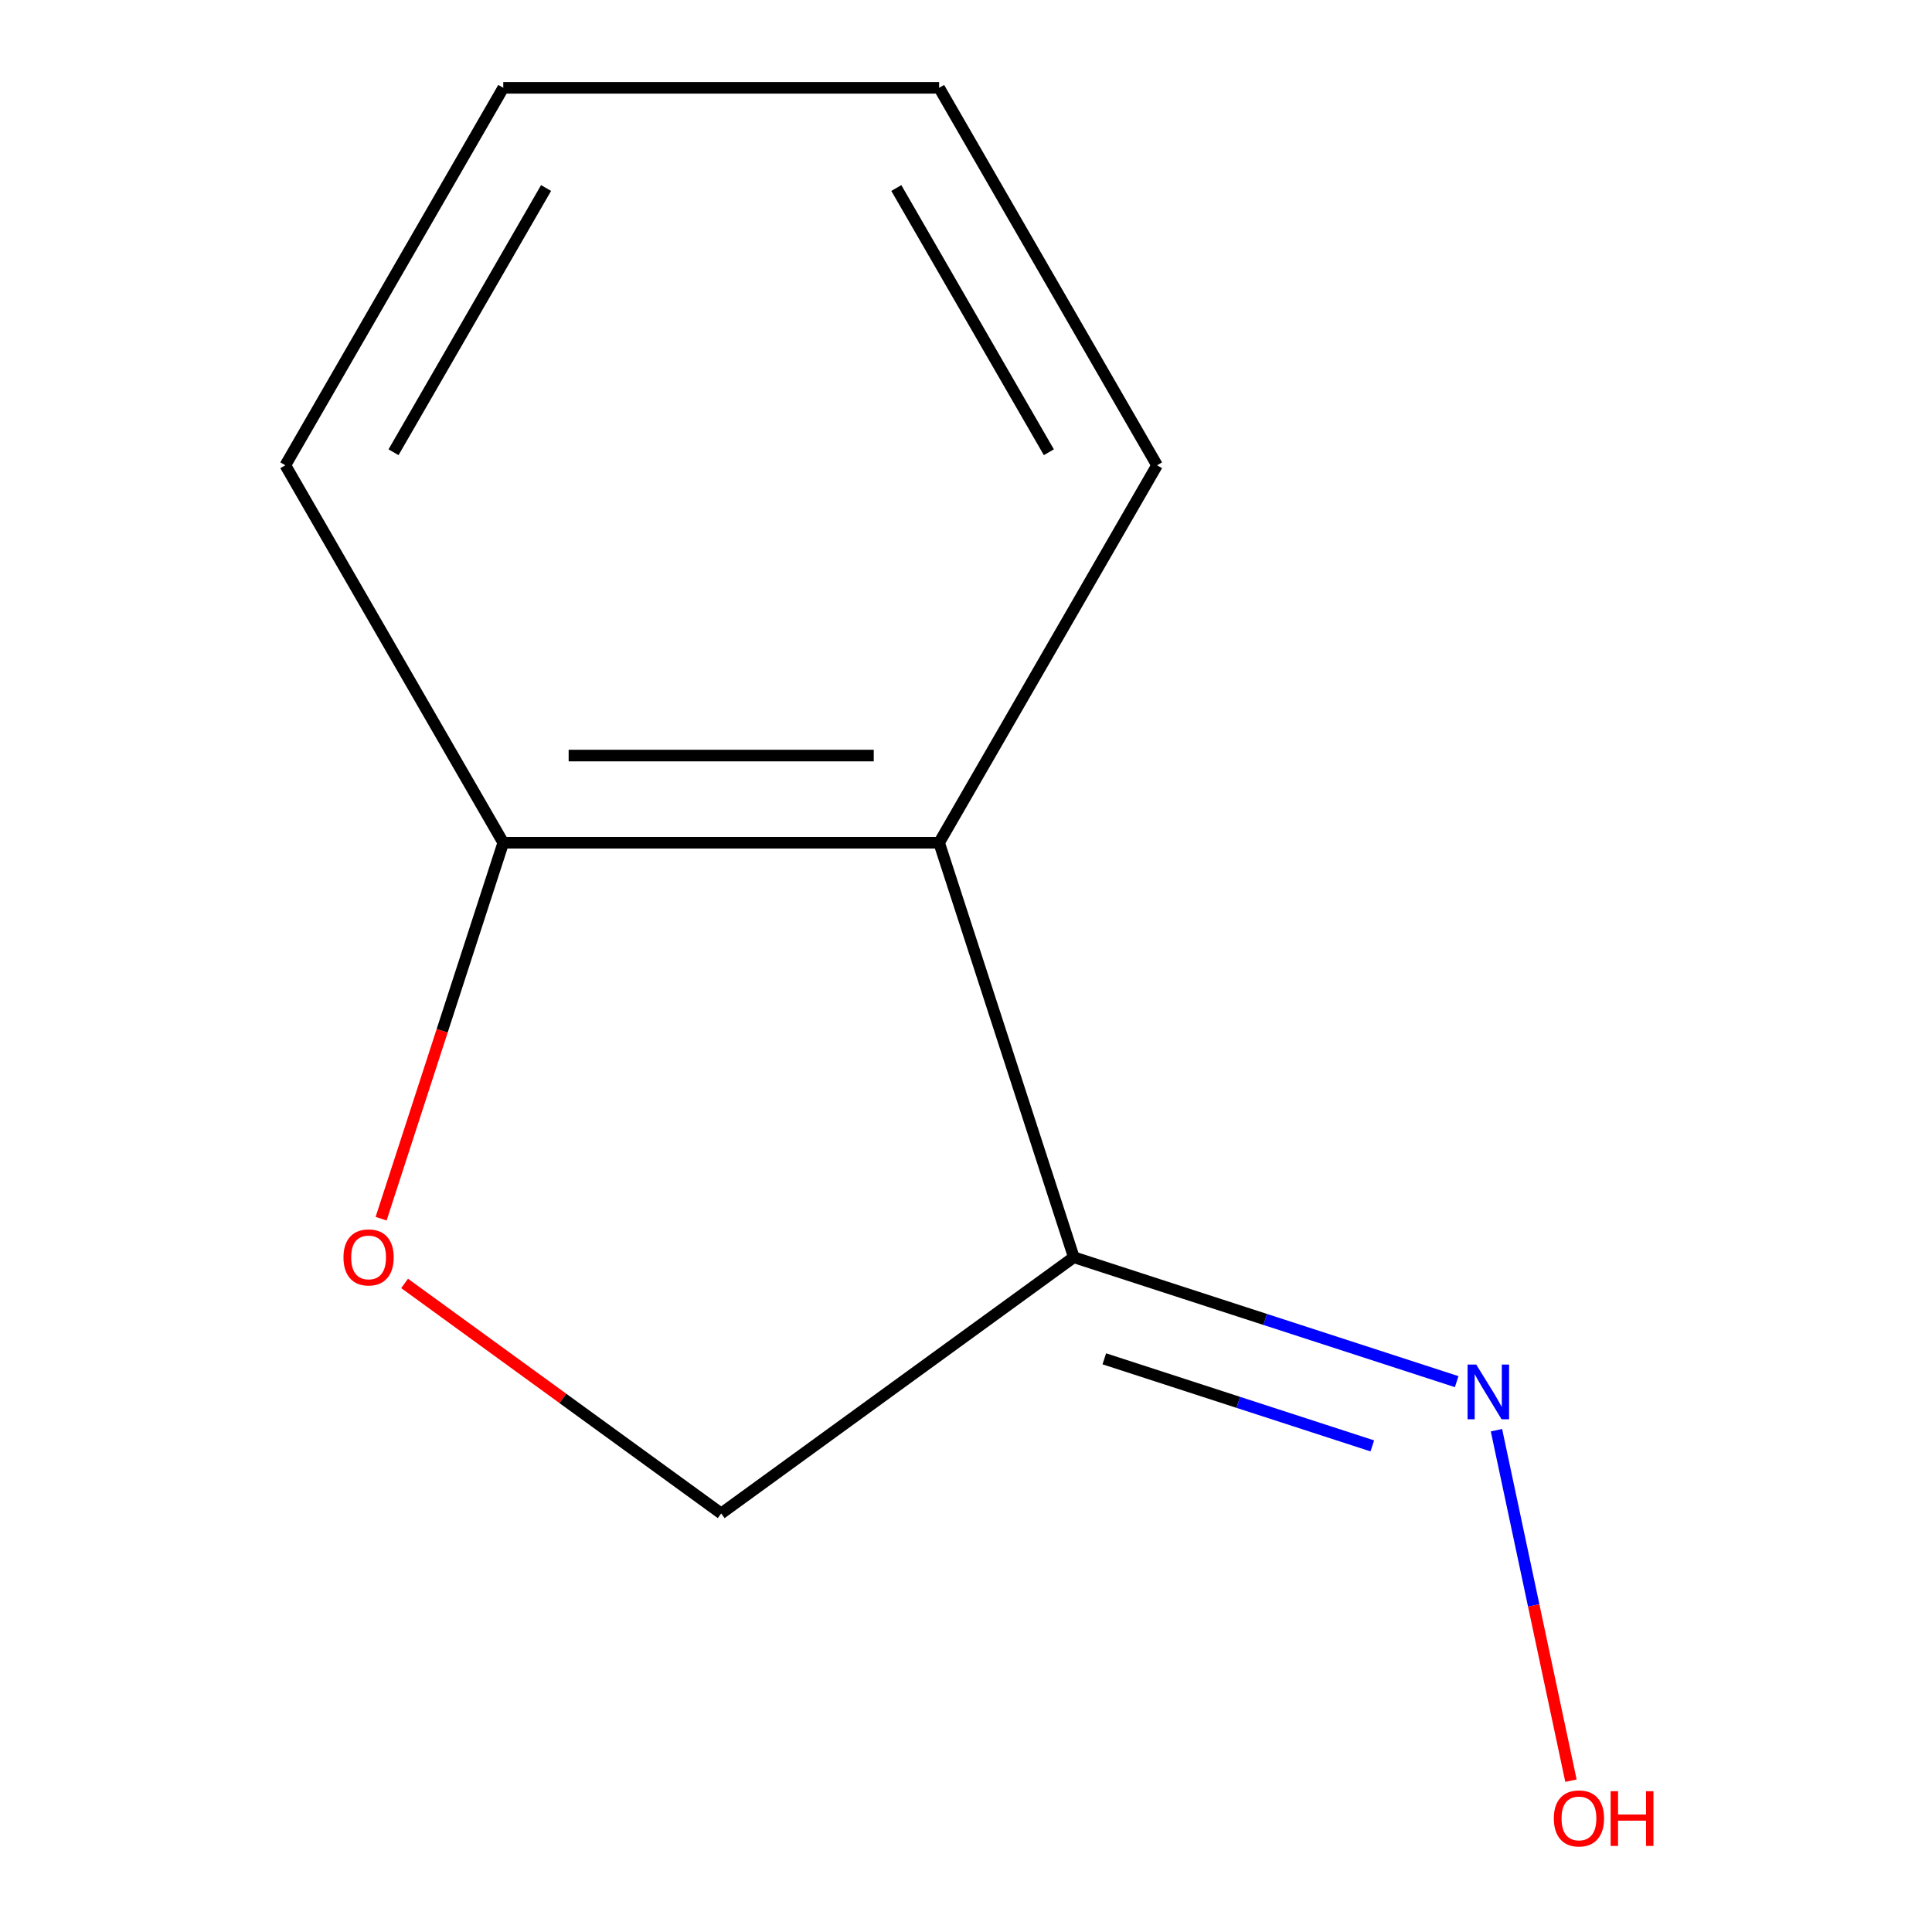 <?xml version='1.0' encoding='iso-8859-1'?>
<svg version='1.1' baseProfile='full'
              xmlns='http://www.w3.org/2000/svg'
                      xmlns:rdkit='http://www.rdkit.org/xml'
                      xmlns:xlink='http://www.w3.org/1999/xlink'
                  xml:space='preserve'
width='1000px' height='1000px' viewBox='0 0 1000 1000'>
<!-- END OF HEADER -->
<rect style='opacity:1.0;fill:#FFFFFF;stroke:none' width='1000' height='1000' x='0' y='0'> </rect>
<path class='bond-0' d='M 555.801,650.752 L 486.088,436.197' style='fill:none;fill-rule:evenodd;stroke:#000000;stroke-width:6px;stroke-linecap:butt;stroke-linejoin:miter;stroke-opacity:1' />
<path class='bond-3' d='M 555.801,650.752 L 654.888,682.947' style='fill:none;fill-rule:evenodd;stroke:#000000;stroke-width:6px;stroke-linecap:butt;stroke-linejoin:miter;stroke-opacity:1' />
<path class='bond-3' d='M 654.888,682.947 L 753.975,715.142' style='fill:none;fill-rule:evenodd;stroke:#0000FF;stroke-width:6px;stroke-linecap:butt;stroke-linejoin:miter;stroke-opacity:1' />
<path class='bond-3' d='M 571.584,703.321 L 640.945,725.858' style='fill:none;fill-rule:evenodd;stroke:#000000;stroke-width:6px;stroke-linecap:butt;stroke-linejoin:miter;stroke-opacity:1' />
<path class='bond-3' d='M 640.945,725.858 L 710.306,748.394' style='fill:none;fill-rule:evenodd;stroke:#0000FF;stroke-width:6px;stroke-linecap:butt;stroke-linejoin:miter;stroke-opacity:1' />
<path class='bond-4' d='M 555.801,650.752 L 373.29,783.353' style='fill:none;fill-rule:evenodd;stroke:#000000;stroke-width:6px;stroke-linecap:butt;stroke-linejoin:miter;stroke-opacity:1' />
<path class='bond-2' d='M 486.088,436.197 L 260.492,436.197' style='fill:none;fill-rule:evenodd;stroke:#000000;stroke-width:6px;stroke-linecap:butt;stroke-linejoin:miter;stroke-opacity:1' />
<path class='bond-2' d='M 452.248,391.078 L 294.331,391.078' style='fill:none;fill-rule:evenodd;stroke:#000000;stroke-width:6px;stroke-linecap:butt;stroke-linejoin:miter;stroke-opacity:1' />
<path class='bond-6' d='M 486.088,436.197 L 598.885,240.826' style='fill:none;fill-rule:evenodd;stroke:#000000;stroke-width:6px;stroke-linecap:butt;stroke-linejoin:miter;stroke-opacity:1' />
<path class='bond-1' d='M 209.419,664.294 L 291.355,723.824' style='fill:none;fill-rule:evenodd;stroke:#FF0000;stroke-width:6px;stroke-linecap:butt;stroke-linejoin:miter;stroke-opacity:1' />
<path class='bond-1' d='M 291.355,723.824 L 373.29,783.353' style='fill:none;fill-rule:evenodd;stroke:#000000;stroke-width:6px;stroke-linecap:butt;stroke-linejoin:miter;stroke-opacity:1' />
<path class='bond-10' d='M 197.265,630.792 L 228.878,533.495' style='fill:none;fill-rule:evenodd;stroke:#FF0000;stroke-width:6px;stroke-linecap:butt;stroke-linejoin:miter;stroke-opacity:1' />
<path class='bond-10' d='M 228.878,533.495 L 260.492,436.197' style='fill:none;fill-rule:evenodd;stroke:#000000;stroke-width:6px;stroke-linecap:butt;stroke-linejoin:miter;stroke-opacity:1' />
<path class='bond-7' d='M 260.492,436.197 L 147.694,240.826' style='fill:none;fill-rule:evenodd;stroke:#000000;stroke-width:6px;stroke-linecap:butt;stroke-linejoin:miter;stroke-opacity:1' />
<path class='bond-5' d='M 774.563,740.264 L 793.843,830.97' style='fill:none;fill-rule:evenodd;stroke:#0000FF;stroke-width:6px;stroke-linecap:butt;stroke-linejoin:miter;stroke-opacity:1' />
<path class='bond-5' d='M 793.843,830.97 L 813.124,921.676' style='fill:none;fill-rule:evenodd;stroke:#FF0000;stroke-width:6px;stroke-linecap:butt;stroke-linejoin:miter;stroke-opacity:1' />
<path class='bond-8' d='M 598.885,240.826 L 486.088,45.455' style='fill:none;fill-rule:evenodd;stroke:#000000;stroke-width:6px;stroke-linecap:butt;stroke-linejoin:miter;stroke-opacity:1' />
<path class='bond-8' d='M 542.891,234.08 L 463.933,97.32' style='fill:none;fill-rule:evenodd;stroke:#000000;stroke-width:6px;stroke-linecap:butt;stroke-linejoin:miter;stroke-opacity:1' />
<path class='bond-11' d='M 147.694,240.826 L 260.492,45.455' style='fill:none;fill-rule:evenodd;stroke:#000000;stroke-width:6px;stroke-linecap:butt;stroke-linejoin:miter;stroke-opacity:1' />
<path class='bond-11' d='M 203.688,234.08 L 282.647,97.32' style='fill:none;fill-rule:evenodd;stroke:#000000;stroke-width:6px;stroke-linecap:butt;stroke-linejoin:miter;stroke-opacity:1' />
<path class='bond-9' d='M 486.088,45.455 L 260.492,45.455' style='fill:none;fill-rule:evenodd;stroke:#000000;stroke-width:6px;stroke-linecap:butt;stroke-linejoin:miter;stroke-opacity:1' />
<path  class='atom-2' d='M 177.779 650.832
Q 177.779 644.032, 181.139 640.232
Q 184.499 636.432, 190.779 636.432
Q 197.059 636.432, 200.419 640.232
Q 203.779 644.032, 203.779 650.832
Q 203.779 657.712, 200.379 661.632
Q 196.979 665.512, 190.779 665.512
Q 184.539 665.512, 181.139 661.632
Q 177.779 657.752, 177.779 650.832
M 190.779 662.312
Q 195.099 662.312, 197.419 659.432
Q 199.779 656.512, 199.779 650.832
Q 199.779 645.272, 197.419 642.472
Q 195.099 639.632, 190.779 639.632
Q 186.459 639.632, 184.099 642.432
Q 181.779 645.232, 181.779 650.832
Q 181.779 656.552, 184.099 659.432
Q 186.459 662.312, 190.779 662.312
' fill='#FF0000'/>
<path  class='atom-4' d='M 764.095 706.304
L 773.375 721.304
Q 774.295 722.784, 775.775 725.464
Q 777.255 728.144, 777.335 728.304
L 777.335 706.304
L 781.095 706.304
L 781.095 734.624
L 777.215 734.624
L 767.255 718.224
Q 766.095 716.304, 764.855 714.104
Q 763.655 711.904, 763.295 711.224
L 763.295 734.624
L 759.615 734.624
L 759.615 706.304
L 764.095 706.304
' fill='#0000FF'/>
<path  class='atom-6' d='M 804.259 941.21
Q 804.259 934.41, 807.619 930.61
Q 810.979 926.81, 817.259 926.81
Q 823.539 926.81, 826.899 930.61
Q 830.259 934.41, 830.259 941.21
Q 830.259 948.09, 826.859 952.01
Q 823.459 955.89, 817.259 955.89
Q 811.019 955.89, 807.619 952.01
Q 804.259 948.13, 804.259 941.21
M 817.259 952.69
Q 821.579 952.69, 823.899 949.81
Q 826.259 946.89, 826.259 941.21
Q 826.259 935.65, 823.899 932.85
Q 821.579 930.01, 817.259 930.01
Q 812.939 930.01, 810.579 932.81
Q 808.259 935.61, 808.259 941.21
Q 808.259 946.93, 810.579 949.81
Q 812.939 952.69, 817.259 952.69
' fill='#FF0000'/>
<path  class='atom-6' d='M 833.659 927.13
L 837.499 927.13
L 837.499 939.17
L 851.979 939.17
L 851.979 927.13
L 855.819 927.13
L 855.819 955.45
L 851.979 955.45
L 851.979 942.37
L 837.499 942.37
L 837.499 955.45
L 833.659 955.45
L 833.659 927.13
' fill='#FF0000'/>
</svg>

